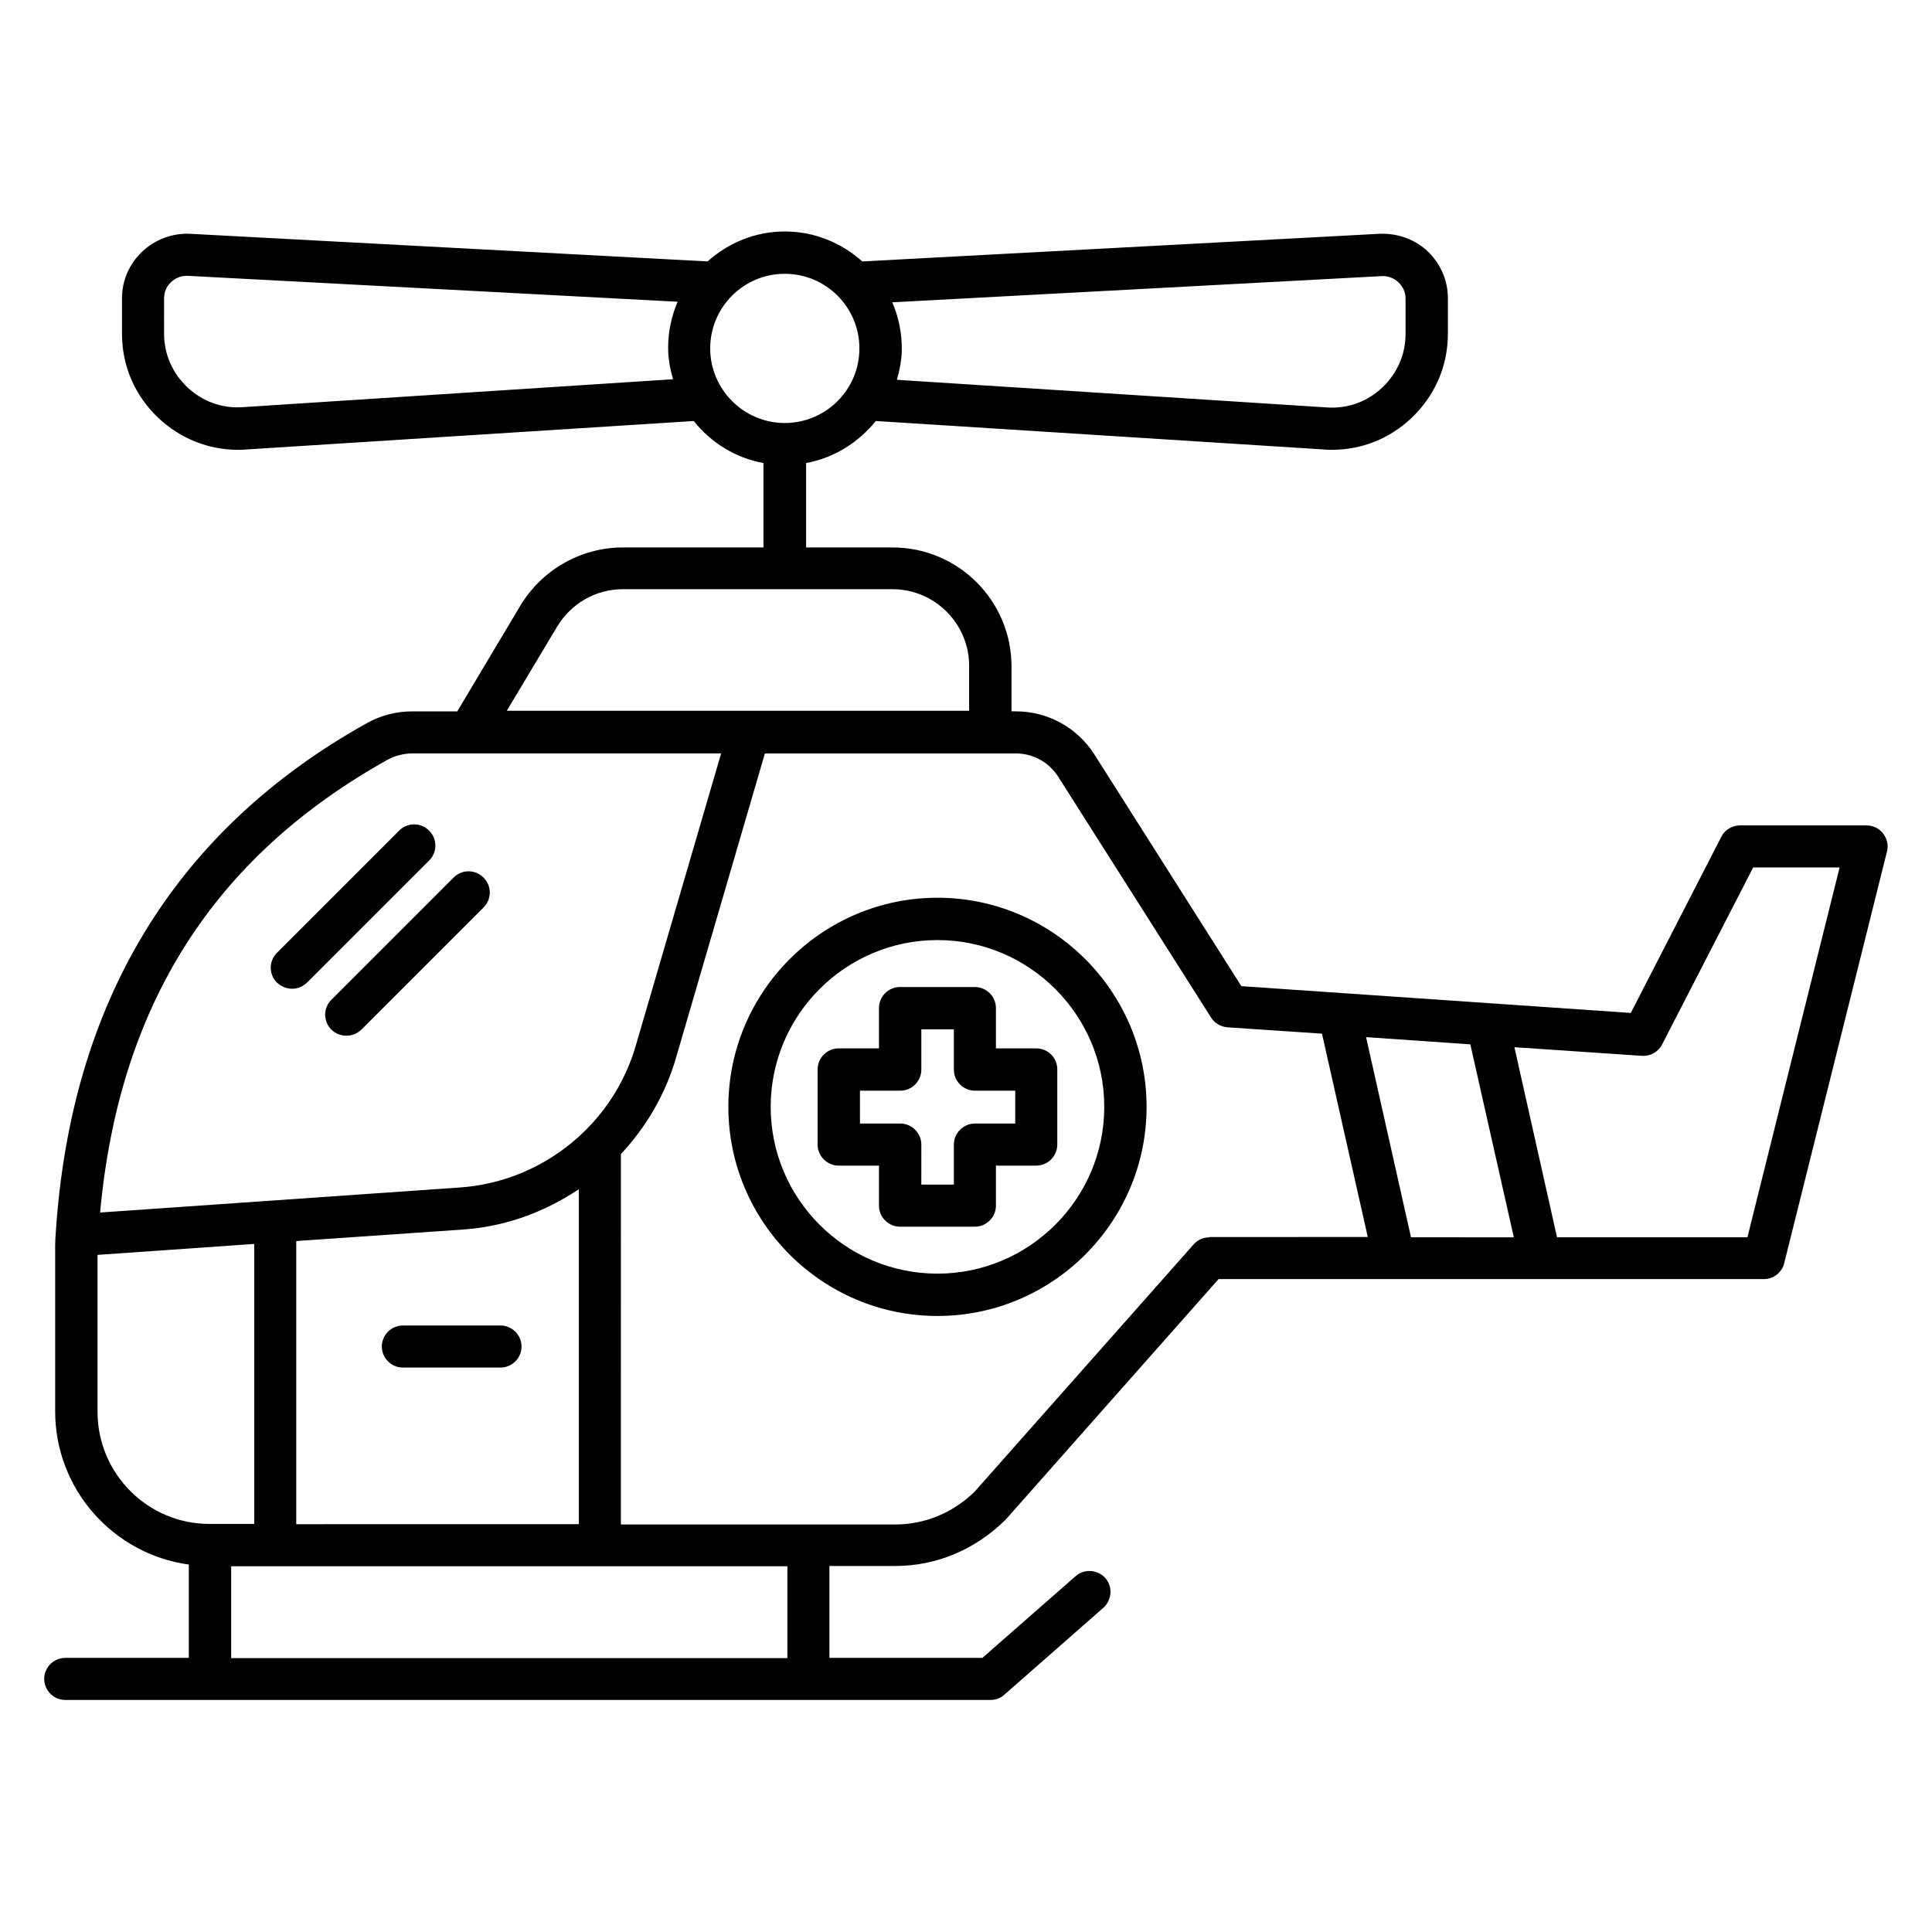<?xml version="1.0" encoding="UTF-8"?>
<!-- Uploaded to: SVG Repo, www.svgrepo.com, Generator: SVG Repo Mixer Tools -->
<svg fill="#000000" width="800px" height="800px" version="1.1" viewBox="144 144 512 512" xmlns="http://www.w3.org/2000/svg">
 <g>
  <path d="m643.05 364.88c-1.07-1.375-2.672-2.137-4.426-2.137h-33.512c-2.062 0-4.047 1.145-4.961 3.055l-23.969 46.641-103.21-7.098-38.93-61.375c-4.582-7.176-12.367-11.449-20.84-11.449h-1.145v-11.91c0-17.406-14.121-31.527-31.527-31.527h-22.902v-22.367c7.481-1.375 13.895-5.496 18.473-11.145l118.93 7.559c0.609 0.078 1.297 0.078 1.91 0.078 7.863 0 15.266-2.902 21.07-8.398 6.258-5.879 9.695-13.816 9.695-22.367v-9.387c0-4.734-1.91-9.082-5.266-12.367-3.359-3.207-7.938-4.887-12.746-4.734l-137.18 7.332c-5.496-4.887-12.598-7.941-20.535-7.941-7.863 0-15.039 3.055-20.457 7.938l-137.18-7.324c-4.582-0.23-9.312 1.527-12.672 4.734-3.434 3.277-5.344 7.629-5.344 12.363v9.391c0 8.551 3.434 16.488 9.695 22.367 5.801 5.418 13.207 8.398 21.07 8.398 0.609 0 1.297 0 1.91-0.078l118.85-7.559c4.582 5.727 10.992 9.77 18.473 11.145v22.367h-37.328c-10.992 0-21.375 5.879-27.098 15.418l-16.719 28.016h-11.91c-4.199 0-8.398 1.07-12.062 3.129-50.758 28.32-78.469 73.816-82.438 135.19-0.078 1.07-0.152 2.215-0.152 3.207v43.969c0 20.688 15.418 37.863 35.418 40.609v24.734h-32.746c-3.055 0-5.574 2.519-5.574 5.574 0 3.055 2.519 5.574 5.574 5.574h245.19c1.375 0 2.672-0.457 3.664-1.375l26.258-23.055c2.289-2.062 2.519-5.574 0.535-7.863-2.062-2.289-5.574-2.519-7.863-0.535l-24.734 21.68h-40.535v-24.352h17.406c10.914 0 21.145-4.273 29.234-12.215l56.488-63.816h144.5c2.594 0 4.809-1.754 5.418-4.273l27.25-109.16c0.387-1.523 0.004-3.281-1.066-4.656zm-132.82-147.71c1.602-0.078 3.207 0.535 4.426 1.68 1.145 1.145 1.832 2.594 1.832 4.273v9.391c0 5.418-2.215 10.457-6.184 14.199s-9.16 5.648-14.656 5.266l-113.96-7.328c0.762-2.672 1.297-5.418 1.297-8.32 0-4.352-0.918-8.473-2.519-12.215zm-301.91 34.734c-5.496 0.383-10.688-1.527-14.656-5.266-3.969-3.742-6.184-8.777-6.184-14.199l0.004-9.391c0-1.602 0.609-3.129 1.832-4.273 1.145-1.07 2.594-1.68 4.121-1.68h0.305l129.84 6.871c-1.602 3.742-2.519 7.863-2.519 12.215 0 2.902 0.535 5.648 1.297 8.32zm123.89-15.574c0-10.914 8.855-19.77 19.77-19.77s19.77 8.855 19.77 19.77c0 10.914-8.855 19.77-19.77 19.77-10.918 0.004-19.77-8.93-19.77-19.77zm-40.613 73.816c3.742-6.258 10.305-10 17.48-10h71.449c11.223 0 20.305 9.16 20.305 20.305v11.91h-122.52zm-44.883 35.191c1.984-1.07 4.352-1.68 6.641-1.68h81.754l-22.672 77.633c-6.106 20.84-24.809 35.879-46.488 37.402l-95.418 6.641c5.039-54.883 30-94.195 76.184-120zm-24.199 202.59v-75.035l44.199-3.055c11.223-0.762 21.68-4.656 30.688-10.688v88.777zm-52.672-29.844v-41.527l41.527-2.902v74.199h-11.754c-16.414 0.074-29.773-13.281-29.773-29.77zm182.82 65.34h-147.4v-24.352l147.4 0.004zm111.83-111.52c-1.602 0-3.129 0.688-4.199 1.91l-57.938 65.418c-5.727 5.648-13.207 8.777-21.145 8.777h-72.672l0.004-98.168c6.641-7.098 11.754-15.727 14.578-25.418l23.586-80.762h66.41c4.656 0 8.855 2.289 11.375 6.258l40.457 63.738c0.918 1.527 2.594 2.441 4.352 2.594l25.039 1.68 12.137 53.891-41.984 0.004zm53.438 0-11.91-53.051 27.633 1.91 11.527 51.145zm89.156 0h-50.457l-11.297-50.383 33.816 2.289c2.215 0.152 4.352-1.07 5.344-3.055l24.121-46.871h22.902z"/>
  <path d="m392.44 381.91c-30.535 0-55.418 24.887-55.418 55.418 0 30.535 24.887 55.418 55.418 55.418 30.535 0 55.418-24.887 55.418-55.418s-24.883-55.418-55.418-55.418zm0 99.617c-24.426 0-44.199-19.848-44.199-44.199 0-24.352 19.848-44.199 44.199-44.199 24.352 0 44.199 19.848 44.199 44.199 0 24.352-19.848 44.199-44.199 44.199z"/>
  <path d="m276.64 495.27h-25.879c-3.055 0-5.574 2.519-5.574 5.574 0 3.055 2.519 5.574 5.574 5.574h25.879c3.055 0 5.574-2.519 5.574-5.574 0-3.055-2.519-5.574-5.574-5.574z"/>
  <path d="m418.62 421.83h-10.688v-10.688c0-3.055-2.519-5.574-5.574-5.574h-19.848c-3.055 0-5.574 2.519-5.574 5.574v10.688h-10.688c-3.055 0-5.574 2.519-5.574 5.574v19.922c0 3.055 2.519 5.574 5.574 5.574h10.688v10.609c0 3.055 2.519 5.574 5.574 5.574h19.848c3.055 0 5.574-2.519 5.574-5.574v-10.609h10.688c3.055 0 5.574-2.519 5.574-5.574v-19.922c-0.004-3.133-2.523-5.574-5.574-5.574zm-5.574 19.922h-10.688c-3.055 0-5.574 2.519-5.574 5.574v10.609h-8.625l0.004-10.613c0-3.055-2.519-5.574-5.574-5.574h-10.688v-8.703h10.688c3.055 0 5.574-2.519 5.574-5.574v-10.688h8.625v10.688c0 3.055 2.519 5.574 5.574 5.574h10.688z"/>
  <path d="m221.38 406.03c1.449 0 2.824-0.535 3.969-1.602l32.367-32.367c2.215-2.215 2.215-5.727 0-7.938-2.215-2.215-5.727-2.215-7.938 0l-32.367 32.367c-2.215 2.215-2.215 5.727 0 7.938 1.145 0.992 2.519 1.602 3.969 1.602z"/>
  <path d="m231.83 416.87c1.07 1.07 2.519 1.602 3.969 1.602s2.824-0.535 3.969-1.602l32.367-32.367c2.215-2.215 2.215-5.727 0-7.938-2.215-2.215-5.727-2.215-7.938 0l-32.367 32.367c-2.211 2.215-2.211 5.727 0 7.938z"/>
 </g>
</svg>